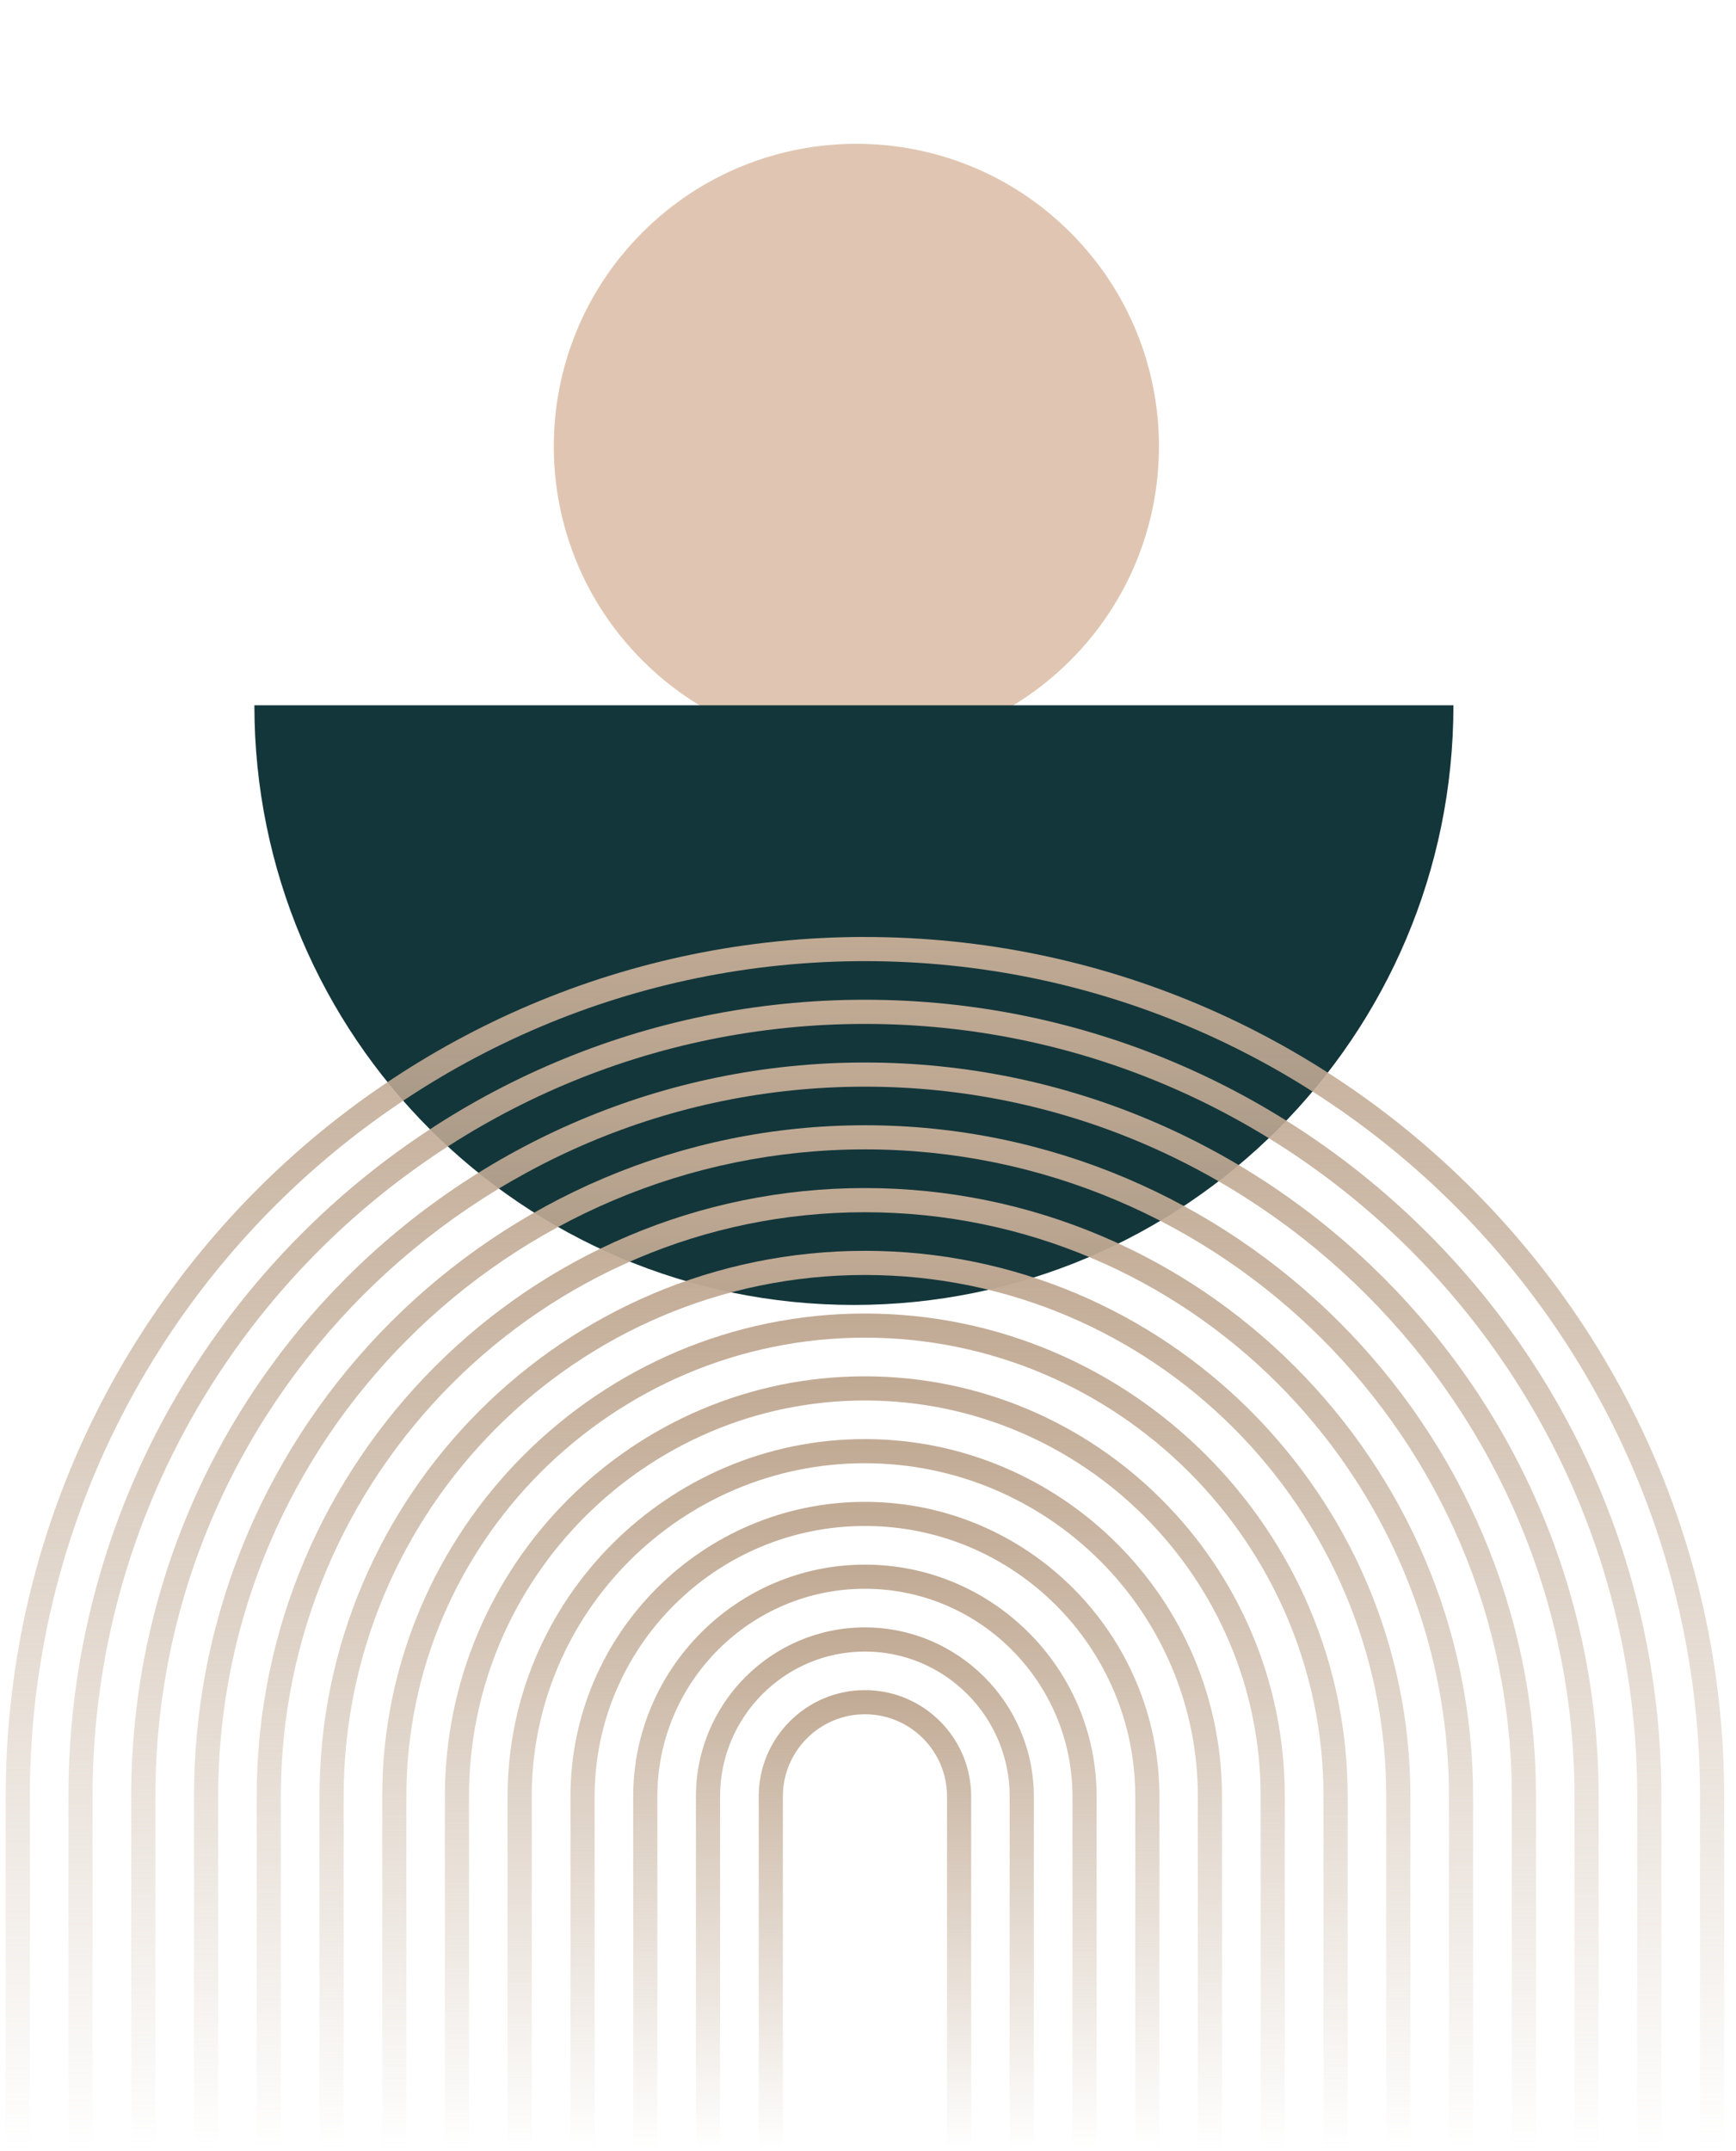 <svg width="88" height="109" viewBox="0 0 88 109" fill="none" xmlns="http://www.w3.org/2000/svg">
<path d="M54.257 33.472C60.247 27.482 60.247 17.77 54.257 11.78C48.267 5.79 38.555 5.79 32.565 11.78C26.575 17.77 26.575 27.482 32.565 33.472C38.555 39.462 48.267 39.462 54.257 33.472Z" fill="#E0C6B2"/>
<path d="M43.285 66.136C60.07 66.136 73.676 52.529 73.676 35.745H12.895C12.895 52.53 26.501 66.136 43.285 66.136Z" fill="#13363A"/>
<path d="M43.843 47.486C19.827 47.486 0.289 67.026 0.289 91.042V108.91H1.514V91.042C1.514 67.7 20.503 48.711 43.844 48.711C67.186 48.711 86.175 67.7 86.175 91.042V108.91H87.4V91.042C87.4 67.026 67.862 47.488 43.846 47.488L43.843 47.486Z" fill="url(#paint0_linear_544_1207)"/>
<path d="M43.843 50.668C21.581 50.668 3.469 68.78 3.469 91.042V108.911H4.693V91.042C4.693 69.454 22.255 51.893 43.843 51.893C65.43 51.893 82.992 69.454 82.992 91.042V108.911H84.216V91.042C84.216 68.78 66.105 50.668 43.843 50.668Z" fill="url(#paint1_linear_544_1207)"/>
<path d="M43.845 53.849C23.337 53.849 6.652 70.533 6.652 91.041V108.91H7.877V91.041C7.877 71.207 24.013 55.073 43.845 55.073C63.677 55.073 79.812 71.209 79.812 91.041V108.91H81.037V91.041C81.037 70.533 64.353 53.849 43.845 53.849Z" fill="url(#paint2_linear_544_1207)"/>
<path d="M43.847 57.029C25.092 57.029 9.836 72.287 9.836 91.04V108.909H11.06V91.04C11.06 72.96 25.769 58.252 43.849 58.252C61.928 58.252 76.636 72.96 76.636 91.04V108.909H77.861V91.04C77.861 72.286 62.603 57.029 43.85 57.029H43.847Z" fill="url(#paint3_linear_544_1207)"/>
<path d="M43.843 60.212C26.842 60.212 13.012 74.042 13.012 91.043V108.912H14.236V91.043C14.236 74.719 27.518 61.437 43.843 61.437C60.167 61.437 73.449 74.719 73.449 91.043V108.912H74.674V91.043C74.674 74.042 60.843 60.212 43.843 60.212Z" fill="url(#paint4_linear_544_1207)"/>
<path d="M43.845 63.393C28.598 63.393 16.195 75.797 16.195 91.042V108.911H17.42V91.042C17.42 76.472 29.274 64.617 43.845 64.617C58.416 64.617 70.27 76.472 70.27 91.042V108.911H71.495V91.042C71.495 75.795 59.09 63.393 43.845 63.393Z" fill="url(#paint5_linear_544_1207)"/>
<path d="M43.843 66.571C30.352 66.571 19.375 77.548 19.375 91.04V108.908H20.6V91.04C20.6 78.223 31.026 67.794 43.845 67.794C56.663 67.794 67.09 78.221 67.09 91.04V108.908H68.315V91.04C68.315 77.548 57.338 66.571 43.846 66.571H43.843Z" fill="url(#paint6_linear_544_1207)"/>
<path d="M43.839 69.753C32.102 69.753 22.551 79.302 22.551 91.041V108.91H23.775V91.041C23.775 79.978 32.776 70.978 43.839 70.978C54.902 70.978 63.903 79.978 63.903 91.041V108.91H65.128V91.041C65.128 79.304 55.578 69.753 43.839 69.753Z" fill="url(#paint7_linear_544_1207)"/>
<path d="M43.837 72.934C33.853 72.934 25.73 81.057 25.73 91.041V108.909H26.955V91.041C26.955 81.731 34.528 74.158 43.837 74.158C53.147 74.158 60.72 81.731 60.72 91.041V108.909H61.944V91.041C61.944 81.057 53.821 72.934 43.837 72.934Z" fill="url(#paint8_linear_544_1207)"/>
<path d="M43.843 76.115C35.613 76.115 28.918 82.811 28.918 91.041V108.91H30.143V91.041C30.143 83.485 36.29 77.338 43.845 77.338C51.401 77.338 57.548 83.485 57.548 91.041V108.91H58.772V91.041C58.772 82.811 52.077 76.115 43.847 76.115H43.843Z" fill="url(#paint9_linear_544_1207)"/>
<path d="M43.843 79.296C37.367 79.296 32.098 84.565 32.098 91.042V108.91H33.322V91.042C33.322 85.24 38.042 80.52 43.843 80.52C49.645 80.52 54.364 85.24 54.364 91.042V108.91H55.589V91.042C55.589 84.565 50.32 79.296 43.843 79.296Z" fill="url(#paint10_linear_544_1207)"/>
<path d="M43.842 82.478C39.119 82.478 35.277 86.319 35.277 91.042V108.911H36.502V91.042C36.502 86.994 39.795 83.702 43.842 83.702C47.888 83.702 51.181 86.996 51.181 91.042V108.911H52.406V91.042C52.406 86.319 48.564 82.478 43.842 82.478Z" fill="url(#paint11_linear_544_1207)"/>
<path d="M43.844 85.657C40.875 85.657 38.461 88.073 38.461 91.04V108.909H39.685V91.04C39.685 88.746 41.551 86.88 43.845 86.88C46.139 86.88 48.005 88.746 48.005 91.04V108.909H49.23V91.04C49.23 88.071 46.814 85.657 43.847 85.657H43.844Z" fill="url(#paint12_linear_544_1207)"/>
<defs>
<linearGradient id="paint0_linear_544_1207" x1="43.844" y1="47.486" x2="43.844" y2="108.91" gradientUnits="userSpaceOnUse">
<stop stop-color="#C1AA94"/>
<stop offset="1" stop-color="#C1AA94" stop-opacity="0"/>
</linearGradient>
<linearGradient id="paint1_linear_544_1207" x1="43.843" y1="50.668" x2="43.843" y2="108.911" gradientUnits="userSpaceOnUse">
<stop stop-color="#C1AA94"/>
<stop offset="1" stop-color="#C1AA94" stop-opacity="0"/>
</linearGradient>
<linearGradient id="paint2_linear_544_1207" x1="43.845" y1="53.849" x2="43.845" y2="108.91" gradientUnits="userSpaceOnUse">
<stop stop-color="#C1AA94"/>
<stop offset="1" stop-color="#C1AA94" stop-opacity="0"/>
</linearGradient>
<linearGradient id="paint3_linear_544_1207" x1="43.849" y1="57.029" x2="43.849" y2="108.909" gradientUnits="userSpaceOnUse">
<stop stop-color="#C1AA94"/>
<stop offset="1" stop-color="#C1AA94" stop-opacity="0"/>
</linearGradient>
<linearGradient id="paint4_linear_544_1207" x1="43.843" y1="60.212" x2="43.843" y2="108.912" gradientUnits="userSpaceOnUse">
<stop stop-color="#C1AA94"/>
<stop offset="1" stop-color="#C1AA94" stop-opacity="0"/>
</linearGradient>
<linearGradient id="paint5_linear_544_1207" x1="43.845" y1="63.393" x2="43.845" y2="108.911" gradientUnits="userSpaceOnUse">
<stop stop-color="#C1AA94"/>
<stop offset="1" stop-color="#C1AA94" stop-opacity="0"/>
</linearGradient>
<linearGradient id="paint6_linear_544_1207" x1="43.845" y1="66.571" x2="43.845" y2="108.908" gradientUnits="userSpaceOnUse">
<stop stop-color="#C1AA94"/>
<stop offset="1" stop-color="#C1AA94" stop-opacity="0"/>
</linearGradient>
<linearGradient id="paint7_linear_544_1207" x1="43.839" y1="69.753" x2="43.839" y2="108.91" gradientUnits="userSpaceOnUse">
<stop stop-color="#C1AA94"/>
<stop offset="1" stop-color="#C1AA94" stop-opacity="0"/>
</linearGradient>
<linearGradient id="paint8_linear_544_1207" x1="43.837" y1="72.934" x2="43.837" y2="108.909" gradientUnits="userSpaceOnUse">
<stop stop-color="#C1AA94"/>
<stop offset="1" stop-color="#C1AA94" stop-opacity="0"/>
</linearGradient>
<linearGradient id="paint9_linear_544_1207" x1="43.845" y1="76.115" x2="43.845" y2="108.91" gradientUnits="userSpaceOnUse">
<stop stop-color="#C1AA94"/>
<stop offset="1" stop-color="#C1AA94" stop-opacity="0"/>
</linearGradient>
<linearGradient id="paint10_linear_544_1207" x1="43.843" y1="79.296" x2="43.843" y2="108.91" gradientUnits="userSpaceOnUse">
<stop stop-color="#C1AA94"/>
<stop offset="1" stop-color="#C1AA94" stop-opacity="0"/>
</linearGradient>
<linearGradient id="paint11_linear_544_1207" x1="43.842" y1="82.478" x2="43.842" y2="108.911" gradientUnits="userSpaceOnUse">
<stop stop-color="#C1AA94"/>
<stop offset="1" stop-color="#C1AA94" stop-opacity="0"/>
</linearGradient>
<linearGradient id="paint12_linear_544_1207" x1="43.845" y1="85.657" x2="43.845" y2="108.909" gradientUnits="userSpaceOnUse">
<stop stop-color="#C1AA94"/>
<stop offset="1" stop-color="#C1AA94" stop-opacity="0"/>
</linearGradient>
</defs>
</svg>
